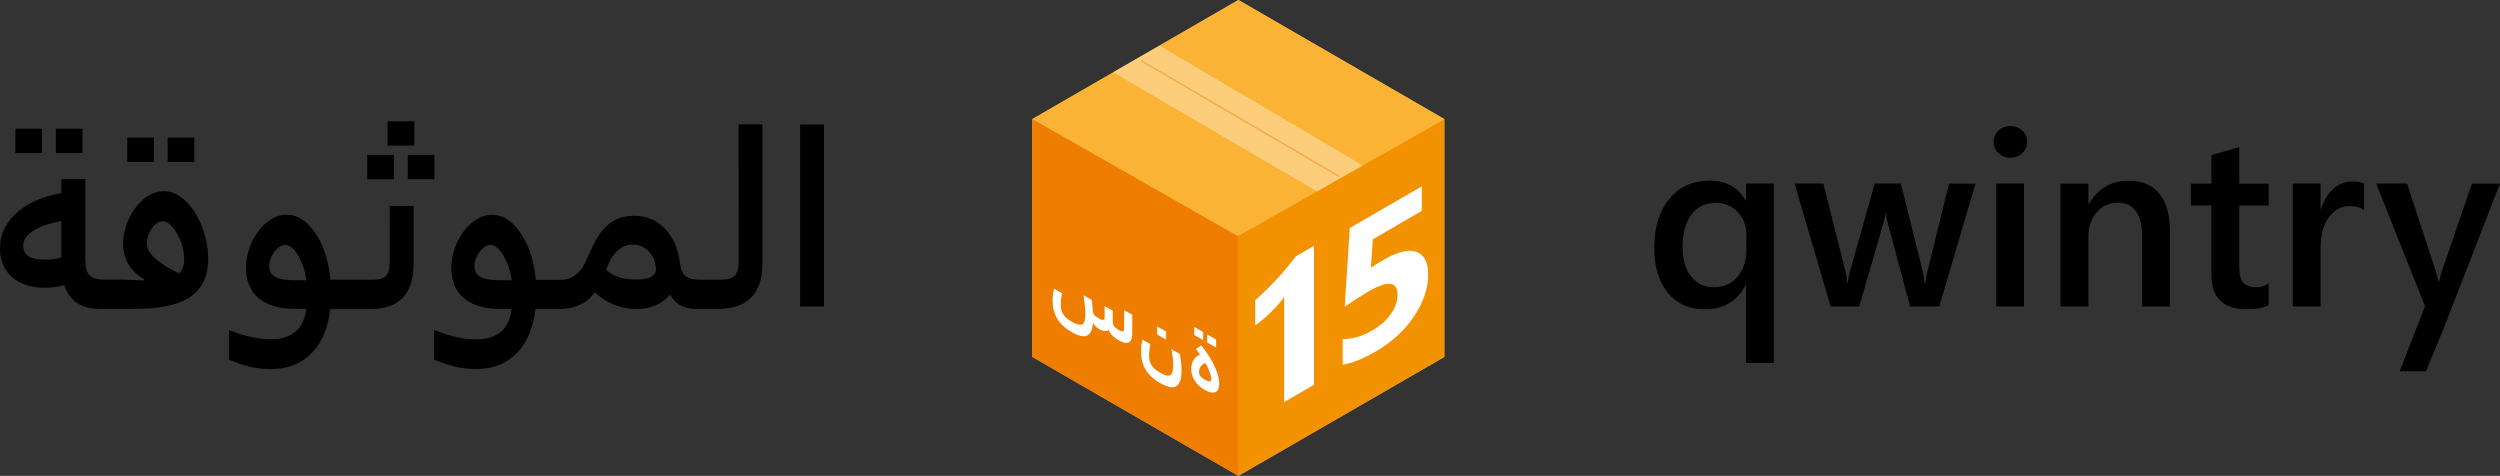 <?xml version="1.0" encoding="utf-8"?>
<!-- Generator: Adobe Illustrator 27.2.0, SVG Export Plug-In . SVG Version: 6.00 Build 0)  -->
<svg version="1.1" id="Layer_1" xmlns:v="https://vecta.io/nano"
	 xmlns="http://www.w3.org/2000/svg" xmlns:xlink="http://www.w3.org/1999/xlink" x="0px" y="0px" width="386.42px"
	 height="73.55px" viewBox="0 0 386.42 73.55" enable-background="new 0 0 386.42 73.55" xml:space="preserve">
<rect x="0" y="0" width="386.42" height="73.55" fill="#333333" stroke="none"/>
<path d="M6.5,19.89H2.38v3.77H6.5V19.89z M12.75,19.89H8.63v3.77h4.12L12.75,19.89z M23.79,21.27h-4.12v3.77h4.12L23.79,21.27z
	 M30.04,21.27h-4.12v3.77h4.12V21.27z M31.25,35.09c-0.29-0.76-0.65-1.49-1.08-2.18c-0.42-0.68-0.88-1.26-1.39-1.76
	s-1.06-0.89-1.64-1.18c-0.56-0.28-1.18-0.42-1.81-0.43c-0.58,0-1.14,0.11-1.67,0.34c-0.54,0.24-1.05,0.55-1.5,0.94
	c-0.48,0.41-0.91,0.87-1.28,1.38c-0.39,0.53-0.72,1.1-0.99,1.7c-0.28,0.6-0.49,1.23-0.64,1.87c-0.15,0.65-0.22,1.27-0.22,1.89
	c0,1.13,0.25,2.15,0.76,3.07s1.34,1.74,2.51,2.46l-0.06,0.15c-0.17,0-0.4-0.01-0.69-0.02l-0.94-0.04l-1-0.04l-0.87-0.02h-2.39
	c-0.74,0-1.32-0.07-1.74-0.22s-0.74-0.37-0.95-0.67s-0.34-0.67-0.4-1.13s-0.08-0.99-0.08-1.61V27.68H9.48v2.17
	c-1.25,0.21-2.44,0.55-3.58,1.01s-2.14,1.06-3.02,1.77c-0.86,0.69-1.57,1.55-2.1,2.52C0.26,36.12,0,37.22,0,38.44
	c0,1.03,0.19,1.92,0.56,2.68s0.88,1.39,1.51,1.89s1.36,0.87,2.2,1.11s1.72,0.36,2.64,0.36c0.49,0,0.99-0.03,1.49-0.1
	c0.51-0.07,1.02-0.17,1.51-0.31c0.25,0.71,0.56,1.3,0.94,1.77c0.36,0.46,0.8,0.85,1.3,1.14c0.49,0.28,1.02,0.48,1.6,0.6
	c0.6,0.12,1.2,0.18,1.81,0.18h4.14l2.83-0.06c0.97-0.04,1.92-0.15,2.85-0.31c0.9-0.16,1.78-0.41,2.62-0.74
	c0.82-0.33,1.54-0.78,2.16-1.35s1.11-1.28,1.47-2.14s0.55-1.9,0.55-3.11c0-0.85-0.08-1.7-0.25-2.53
	C31.78,36.68,31.54,35.87,31.25,35.09z M9.48,39.82c-0.41,0.11-0.82,0.19-1.23,0.24c-0.41,0.05-0.84,0.07-1.27,0.07
	c-0.42,0-0.84-0.03-1.26-0.08C5.34,40,4.97,39.9,4.63,39.74c-0.3-0.14-0.57-0.37-0.76-0.64c-0.19-0.27-0.29-0.62-0.29-1.04
	c0-0.53,0.16-1.01,0.47-1.42s0.74-0.78,1.28-1.1s1.16-0.58,1.88-0.81s1.47-0.41,2.27-0.57C9.48,34.16,9.48,39.82,9.48,39.82z
	 M28.27,41.31c-0.13,0.35-0.33,0.67-0.58,0.94c-1.09-0.52-1.96-1.01-2.61-1.46s-1.16-0.87-1.51-1.26s-0.59-0.74-0.7-1.07
	s-0.18-0.61-0.18-0.87c0-0.33,0.06-0.7,0.19-1.1c0.13-0.39,0.3-0.76,0.53-1.1c0.22-0.34,0.48-0.62,0.78-0.85s0.61-0.33,0.95-0.33
	c0.38,0,0.76,0.16,1.12,0.48c0.39,0.35,0.72,0.75,0.98,1.19c0.3,0.49,0.55,1.01,0.74,1.55c0.2,0.56,0.34,1.06,0.4,1.52l0.07,0.69
	l0.02,0.52C28.47,40.56,28.4,40.95,28.27,41.31z M60.88,23.94h-4.12v3.77h4.12V23.94z M63.03,27.7h4.12v-3.77h-4.12V27.7z
	 M60.23,40.51c0,0.62-0.06,1.11-0.19,1.48s-0.31,0.64-0.57,0.83s-0.57,0.3-0.95,0.35c-0.45,0.05-0.9,0.08-1.35,0.07h-6.1
	c-0.11-1.25-0.34-2.49-0.69-3.69c-0.33-1.14-0.78-2.15-1.34-3.04c-0.71-1.14-1.44-1.98-2.21-2.51s-1.63-0.81-2.58-0.81
	c-0.85,0-1.66,0.25-2.41,0.74s-1.42,1.13-1.98,1.91s-1.02,1.65-1.35,2.63s-0.49,1.93-0.49,2.88c0,2.06,0.65,3.63,1.95,4.73
	s3.15,1.65,5.57,1.65h1.8l-0.1,0.65l-0.12,0.5c-0.13,0.46-0.31,0.9-0.55,1.31c-0.25,0.44-0.58,0.83-0.97,1.14
	c-0.41,0.33-0.92,0.6-1.52,0.8s-1.34,0.3-2.19,0.3c-0.48,0-0.95-0.02-1.43-0.07c-0.48-0.05-0.99-0.13-1.51-0.24
	c-0.56-0.12-1.12-0.27-1.67-0.44l-1.9-0.66v4.58l1.77,0.67l1.63,0.45c0.51,0.12,1.04,0.2,1.56,0.25c0.52,0.05,1.04,0.08,1.57,0.07
	c1.41,0,2.65-0.24,3.72-0.71s1.98-1.12,2.74-1.95s1.35-1.81,1.79-2.93s0.73-2.35,0.88-3.67h5.96c0.9,0,1.77-0.09,2.6-0.28
	c0.81-0.18,1.57-0.54,2.22-1.07c0.64-0.52,1.16-1.25,1.54-2.18s0.57-2.13,0.57-3.62v-8.8h-3.69L60.23,40.51z M45.42,43.31
	c-1.29,0-2.24-0.17-2.87-0.5s-0.94-0.92-0.94-1.76c0-0.31,0.07-0.65,0.2-1.02c0.13-0.37,0.32-0.72,0.55-1.04
	c0.23-0.32,0.49-0.59,0.79-0.81s0.61-0.33,0.95-0.33c0.3,0,0.59,0.1,0.87,0.31s0.55,0.49,0.79,0.83s0.47,0.74,0.68,1.18
	c0.21,0.44,0.39,0.89,0.54,1.35c0.1,0.29,0.18,0.59,0.23,0.9l0.16,0.9L45.42,43.31z M64.03,18.74H59.9v3.77h4.14V18.74z
	 M114.17,40.51c0,0.62-0.07,1.11-0.22,1.48s-0.36,0.64-0.64,0.83s-0.62,0.3-1.03,0.35s-0.87,0.07-1.39,0.07h-2.54
	c-0.67,0-1.21-0.06-1.61-0.19s-0.72-0.31-0.94-0.54c-0.22-0.23-0.39-0.51-0.47-0.81c-0.1-0.33-0.17-0.67-0.21-1.01
	c-0.1-0.74-0.27-1.51-0.53-2.31s-0.68-1.6-1.27-2.4c-0.26-0.35-0.57-0.68-0.92-1s-0.75-0.6-1.19-0.84
	c-0.46-0.25-0.95-0.44-1.46-0.58c-0.53-0.14-1.1-0.21-1.71-0.21c-0.98,0-1.82,0.16-2.54,0.47s-1.34,0.73-1.87,1.25
	c-0.54,0.53-1,1.13-1.37,1.78c-0.39,0.67-0.73,1.35-1.04,2.06l-0.66,1.46c-0.23,0.51-0.51,0.98-0.85,1.41s-0.77,0.78-1.29,1.06
	s-1.17,0.42-1.95,0.42h-3.65c-0.12-1.32-0.35-2.55-0.69-3.69s-0.78-2.15-1.34-3.04c-0.7-1.14-1.44-1.98-2.21-2.51
	c-0.75-0.53-1.65-0.82-2.58-0.81c-0.85,0-1.66,0.25-2.41,0.74c-0.77,0.51-1.44,1.16-1.99,1.91c-0.58,0.8-1.04,1.69-1.35,2.63
	c-0.32,0.93-0.49,1.9-0.49,2.88c0,2.06,0.65,3.63,1.95,4.73s3.15,1.65,5.57,1.65h1.8c-0.02,0.22-0.06,0.44-0.1,0.65l-0.12,0.5
	c-0.12,0.44-0.31,0.88-0.55,1.31c-0.25,0.44-0.58,0.83-0.97,1.14c-0.41,0.33-0.92,0.6-1.52,0.8s-1.34,0.3-2.19,0.3
	c-0.48,0-0.95-0.02-1.43-0.07c-0.51-0.06-1.01-0.14-1.51-0.24C70.14,52,69.58,51.85,69,51.67l-1.9-0.66v4.58l1.77,0.67l1.63,0.45
	c0.53,0.12,1.05,0.2,1.56,0.25s1.04,0.07,1.57,0.07c1.41,0,2.65-0.23,3.72-0.71s1.98-1.12,2.74-1.95s1.35-1.81,1.79-2.93
	s0.73-2.35,0.88-3.67h3.56c1.14,0,2.18-0.19,3.14-0.58s1.78-1.07,2.49-2.03c0.37,0.37,0.79,0.72,1.26,1.04
	c0.48,0.33,0.99,0.6,1.52,0.82c0.54,0.23,1.12,0.41,1.73,0.55s1.23,0.2,1.87,0.2c1.14,0,2.14-0.19,3-0.57s1.59-0.92,2.18-1.6h0.09
	c0.48,0.78,1.06,1.34,1.74,1.67s1.51,0.5,2.5,0.5h2.86c0.9,0,1.78-0.1,2.64-0.29c0.83-0.18,1.62-0.55,2.29-1.07
	c0.67-0.52,1.21-1.24,1.61-2.17s0.61-2.13,0.61-3.62v-21.4h-3.69L114.17,40.51L114.17,40.51z M77.15,43.31
	c-1.29,0-2.24-0.17-2.87-0.5s-0.94-0.92-0.94-1.76c0-0.31,0.07-0.65,0.2-1.02c0.13-0.37,0.32-0.72,0.55-1.04
	c0.23-0.32,0.49-0.59,0.79-0.81c0.27-0.21,0.6-0.33,0.95-0.33c0.3,0,0.59,0.1,0.87,0.31s0.55,0.49,0.79,0.83s0.47,0.74,0.68,1.18
	s0.39,0.89,0.54,1.35c0.1,0.28,0.18,0.58,0.23,0.9l0.16,0.9C79.1,43.31,77.15,43.31,77.15,43.31z M101.15,42.35
	c-0.18,0.22-0.41,0.4-0.67,0.52c-0.28,0.13-0.6,0.22-0.97,0.27c-0.38,0.05-0.77,0.07-1.16,0.07c-1.09,0-2-0.13-2.75-0.38
	s-1.38-0.63-1.91-1.14c0.2-0.57,0.43-1.09,0.69-1.56s0.56-0.88,0.89-1.22c0.32-0.34,0.71-0.61,1.13-0.81
	c0.42-0.19,0.9-0.29,1.43-0.29c0.65,0,1.21,0.14,1.67,0.42s0.82,0.62,1.1,1.01c0.27,0.37,0.47,0.79,0.6,1.22
	c0.12,0.42,0.19,0.77,0.19,1.04C101.4,41.86,101.32,42.14,101.15,42.35L101.15,42.35z M123.67,19.24v28.13h3.69V19.24
	C127.36,19.24,123.67,19.24,123.67,19.24z M269.88,28.37v2.63h-0.07c-1.14-2.05-2.98-3.08-5.53-3.08c-2.62,0-4.71,0.94-6.26,2.83
	c-1.55,1.89-2.33,4.41-2.33,7.56c0,2.93,0.71,5.25,2.12,6.95s3.29,2.55,5.63,2.55c2.95,0,5.07-1.24,6.36-3.71h0.07v12.01h4.3V28.37
	L269.88,28.37L269.88,28.37z M269.93,38.73L269.93,38.73c0,1.63-0.46,2.99-1.38,4.06s-2.15,1.61-3.69,1.61
	c-1.41,0-2.56-0.55-3.45-1.65s-1.34-2.62-1.34-4.55c0-2.18,0.46-3.86,1.38-5.06s2.18-1.79,3.78-1.79c1.36,0,2.48,0.48,3.37,1.43
	c0.89,0.95,1.33,2.11,1.33,3.49L269.93,38.73L269.93,38.73z M297.88,42.12c-0.16,0.63-0.26,1.17-0.28,1.63h-0.13
	c-0.05-0.65-0.13-1.2-0.24-1.63l-3.41-13.75h-4.05l-3.84,13.65c-0.16,0.6-0.26,1.15-0.3,1.67h-0.13c-0.04-0.68-0.11-1.23-0.22-1.63
	l-3.45-13.69h-4.45l5.58,19h4.42l3.75-12.91c0.2-0.67,0.31-1.21,0.33-1.63h0.07c0.04,0.62,0.12,1.17,0.26,1.67l3.45,12.88h4.51
	l5.6-19h-4.1L297.88,42.12L297.88,42.12z M308.55,28.37h4.3v19h-4.3V28.37z M310.72,19.48c-0.67-0.01-1.32,0.24-1.81,0.7
	c-0.49,0.45-0.77,1.1-0.75,1.76c0,0.7,0.25,1.28,0.75,1.74c0.49,0.45,1.14,0.7,1.81,0.69c0.73,0,1.35-0.24,1.86-0.72
	s0.76-1.05,0.76-1.72c0-0.7-0.25-1.29-0.76-1.76S311.45,19.48,310.72,19.48z M329.03,27.93c-2.69,0-4.74,1.2-6.16,3.6h-0.07v-3.15
	h-4.32v19h4.32V36.54c0-1.5,0.43-2.74,1.28-3.72c0.8-0.96,2-1.5,3.25-1.48c2.51,0,3.77,1.77,3.77,5.32v10.71h4.3V35.76
	c0-2.53-0.54-4.48-1.63-5.82S331.1,27.93,329.03,27.93z M346.12,22.75l-4.31,1.23v4.4h-3.17v3.38h3.17v10.74
	c0,3.54,1.85,5.31,5.53,5.31c1.37,0,2.48-0.21,3.32-0.63v-3.41c-0.53,0.42-1.16,0.63-1.89,0.63c-0.95,0-1.63-0.24-2.04-0.72
	s-0.61-1.29-0.61-2.41v-9.5h4.55v-3.38h-4.55L346.12,22.75L346.12,22.75z M360.7,29.16c-0.87,0.75-1.52,1.79-1.94,3.13h-0.07v-3.92
	h-4.3v19h4.3v-9.09c0-1.98,0.43-3.54,1.28-4.69s1.92-1.73,3.19-1.73c0.98,0,1.73,0.2,2.24,0.61v-4.08c-0.41-0.24-1-0.35-1.78-0.35
	C362.54,28.04,361.57,28.41,360.7,29.16z M377.33,42.21L377,43.55h-0.09l-0.33-1.37l-4.53-13.81h-4.77l7.55,18.96l-3.92,10.06
	l4.07,0.01l2.87-6.98l8.57-22.04h-4.34L377.33,42.21L377.33,42.21z"/>
<path fill="#F39200" d="M211,61.98V47.97l12.05-7.03v14.03C223.05,54.97,211,61.98,211,61.98z M211,25.37l-0.71-0.41l10.7-6.04
	c1.06-0.58,2.06-0.6,2.06-0.6v15.7L211,41L211,25.37L211,25.37z M204.94,44.59l-13.51,7.88l-0.77-0.44l-0.06-15.06
	c0,0,0.56-0.99,1.23-1.38l12.3-7.1l0.81,0.48V44.59z M191.43,59.39l13.51-7.89v14l-13.51,7.86c0,0-0.58-0.46-0.6-1.28l-0.13-13.11
	C190.69,58.97,191.43,59.39,191.43,59.39z"/>
<path fill="#EF7D00" d="M171.86,25.37v22.68l19.57,11.34v13.97l-31.62-18.32V18.32c0,0,1.48-0.04,3.62,1.22l9.19,5.39L171.86,25.37
	L171.86,25.37z M191.43,36.84v15.63l-13.51-7.81v-15.7l0.79-0.46l11.26,6.69C191.21,35.94,191.43,36.84,191.43,36.84z"/>
<g>
	<path fill="#FAB334" d="M211,25.37l-19.57-11.4l-19.57,11.41l-12.05-7.06L191.43,0l31.62,18.32L211,25.37L211,25.37z M204.91,28.94
		l-13.49,7.9l-13.49-7.9l13.49-7.86L204.91,28.94z"/>
	<path fill="#FAB334" d="M191.4,73.55l-31.85-18.39V18.39L191.4,0l31.85,18.39v36.78L191.4,73.55L191.4,73.55z"/>
</g>
<path fill="#F39200" d="M191.28,36.54v36.95l0.12,0.07l31.85-18.39V18.45L191.28,36.54z"/>
<path fill="#EF7D00" d="M159.55,55.16l31.8,18.36V36.51l-31.8-18.11V55.16z"/>
<g>
	<path fill="#FFFFFF" d="M168.92,49.98c-0.08,1.03-0.38,1.67-0.91,1.9s-1.31,0.05-2.36-0.55c-0.49-0.28-0.95-0.61-1.36-0.99
		c-0.37-0.35-0.68-0.73-0.91-1.14c-0.24-0.4-0.41-0.84-0.52-1.29c-0.11-0.46-0.16-0.94-0.16-1.46l0.01-0.41l0.04-0.42l0.07-0.47
		l0.11-0.53l1.23,0.71l-0.1,0.58l-0.06,0.46l-0.03,0.36l-0.01,0.31c0,0.29,0.02,0.56,0.08,0.8c0.05,0.24,0.14,0.48,0.27,0.69
		c0.14,0.23,0.32,0.44,0.53,0.62c0.22,0.2,0.51,0.4,0.85,0.59c0.4,0.23,0.73,0.37,0.99,0.43s0.48,0.04,0.64-0.06
		s0.27-0.28,0.34-0.54s0.1-0.59,0.1-1l-0.01-0.52l-0.05-0.61l-0.09-0.78l-0.12-1.02l1.25,0.72l0.12,1.04l0.09,0.8
		c0.01,0.11,0.04,0.21,0.08,0.31c0.04,0.09,0.1,0.18,0.18,0.25c0.08,0.08,0.17,0.16,0.28,0.23l0.4,0.25
		c0.11,0.06,0.21,0.12,0.32,0.16c0.08,0.04,0.18,0.06,0.27,0.06c0.08-0.01,0.15-0.05,0.19-0.12s0.07-0.2,0.07-0.38v-1.66l1.25,0.72
		v1.26l0.02,0.54c0.01,0.15,0.04,0.3,0.1,0.43c0.06,0.14,0.16,0.27,0.27,0.37c0.12,0.12,0.3,0.24,0.52,0.37l0.34,0.18
		c0.1,0.05,0.19,0.07,0.27,0.06s0.14-0.05,0.18-0.13s0.07-0.21,0.07-0.39v-2.78l1.25,0.72v2.86c0,0.46-0.06,0.81-0.18,1.03
		s-0.27,0.37-0.47,0.43s-0.42,0.05-0.67-0.03s-0.51-0.2-0.79-0.35l-0.45-0.29c-0.15-0.11-0.29-0.22-0.43-0.35
		c-0.14-0.13-0.26-0.28-0.37-0.43c-0.11-0.16-0.21-0.33-0.28-0.51l-0.04-0.02c-0.07,0.07-0.15,0.12-0.25,0.15s-0.21,0.04-0.33,0.03
		c-0.13-0.01-0.26-0.04-0.38-0.08c-0.13-0.04-0.26-0.1-0.39-0.18c-0.19-0.11-0.37-0.23-0.53-0.37s-0.32-0.31-0.46-0.52L168.92,49.98
		z M182.39,54.73l0.18,1.36l0.06,1.12c0,0.63-0.06,1.15-0.18,1.57s-0.32,0.71-0.59,0.89s-0.62,0.23-1.04,0.15s-0.94-0.29-1.55-0.64
		c-0.52-0.3-0.97-0.63-1.34-0.98c-0.35-0.33-0.66-0.71-0.9-1.13c-0.23-0.4-0.4-0.84-0.51-1.29c-0.1-0.46-0.16-0.95-0.16-1.47
		l0.01-0.41l0.04-0.43l0.07-0.46l0.1-0.52l1.23,0.71l-0.1,0.58l-0.06,0.46l-0.03,0.36l-0.01,0.31c0,0.29,0.02,0.56,0.08,0.8
		c0.05,0.24,0.14,0.48,0.27,0.69c0.13,0.22,0.3,0.42,0.52,0.62s0.5,0.39,0.84,0.59c0.39,0.23,0.72,0.37,0.98,0.43
		s0.47,0.03,0.62-0.07s0.26-0.3,0.32-0.57s0.09-0.62,0.09-1.05l-0.01-0.42l-0.04-0.5l-0.08-0.64l-0.12-0.81L182.39,54.73
		L182.39,54.73z M180.24,52.49l-1.38-0.79v-1.24l1.38,0.79V52.49z M184.85,53.95l0.83-0.57c0.49,0.62,0.91,1.21,1.26,1.77
		s0.63,1.1,0.86,1.6c0.21,0.45,0.37,0.92,0.49,1.41c0.1,0.39,0.15,0.79,0.16,1.19c0,0.33-0.05,0.6-0.15,0.82s-0.25,0.36-0.44,0.44
		s-0.42,0.1-0.7,0.05s-0.59-0.18-0.93-0.38c-0.32-0.18-0.62-0.4-0.9-0.65c-0.26-0.24-0.48-0.5-0.66-0.78s-0.32-0.57-0.41-0.87
		c-0.09-0.3-0.14-0.6-0.14-0.91c0-0.34,0.04-0.63,0.12-0.89c0.07-0.24,0.18-0.46,0.32-0.66c0.12-0.17,0.27-0.32,0.44-0.45
		c0.16-0.12,0.33-0.2,0.49-0.25l-0.3-0.42L184.85,53.95L184.85,53.95z M185.97,52.56l-1.38-0.79v-1.24l1.38,0.79V52.56z
		 M185.33,57.55c0,0.12,0.02,0.24,0.07,0.35c0.05,0.11,0.12,0.21,0.2,0.3c0.09,0.1,0.18,0.19,0.29,0.26
		c0.11,0.08,0.23,0.16,0.35,0.23c0.34,0.19,0.59,0.28,0.74,0.26s0.23-0.13,0.23-0.33c0-0.28-0.07-0.64-0.21-1.06
		s-0.37-0.9-0.67-1.44c-0.14,0.03-0.27,0.09-0.39,0.17c-0.12,0.08-0.23,0.18-0.32,0.3c-0.09,0.12-0.16,0.26-0.21,0.42
		S185.33,57.36,185.33,57.55L185.33,57.55z M187.97,53.72l-1.38-0.79v-1.24l1.38,0.79V53.72z"/>
	<path opacity="0.35" fill="#FFFFFF" enable-background="new    " d="M179.23,7.05l31.41,18.53l-7.07,4.01l-31.51-18.42L179.23,7.05
		z"/>
</g>
<path opacity="0.4" fill="none" stroke="#EF7D00" stroke-width="0.25" stroke-linecap="round" stroke-miterlimit="10" enable-background="new    " d="
	M176.51,9.45l30.36,17.74"/>
<g>
	<path fill="#FFFFFF" d="M203.1,38v21.48l-4.61,2.66V45.88c-0.25,0.37-0.55,0.76-0.9,1.16c-0.35,0.4-0.72,0.79-1.11,1.18
		c-0.39,0.38-0.8,0.76-1.22,1.11c-0.42,0.36-0.83,0.67-1.25,0.96v-3.9c1.2-1.04,2.33-2.15,3.4-3.31c1.07-1.16,2.03-2.32,2.89-3.47
		L203.1,38z"/>
	<path fill="#FFFFFF" d="M207.54,56.36v-3.96c1.44,0.05,2.96-0.39,4.58-1.33c1.22-0.71,2.18-1.55,2.86-2.53
		c0.69-0.98,1.03-1.97,1.03-2.96c0-2.08-1.47-2.27-4.41-0.58c-1.08,0.63-2.33,1.43-3.75,2.41l0.79-12.18l11.12-6.42v3.78L212.19,37
		l-0.29,4.37c0.75-0.49,1.4-0.9,1.95-1.21c2.16-1.25,3.85-1.66,5.07-1.23c1.22,0.43,1.83,1.6,1.83,3.51c0,2.12-0.73,4.27-2.18,6.45
		c-1.46,2.18-3.43,3.99-5.92,5.43C210.62,55.5,208.92,56.17,207.54,56.36z"/>
</g>
</svg>
